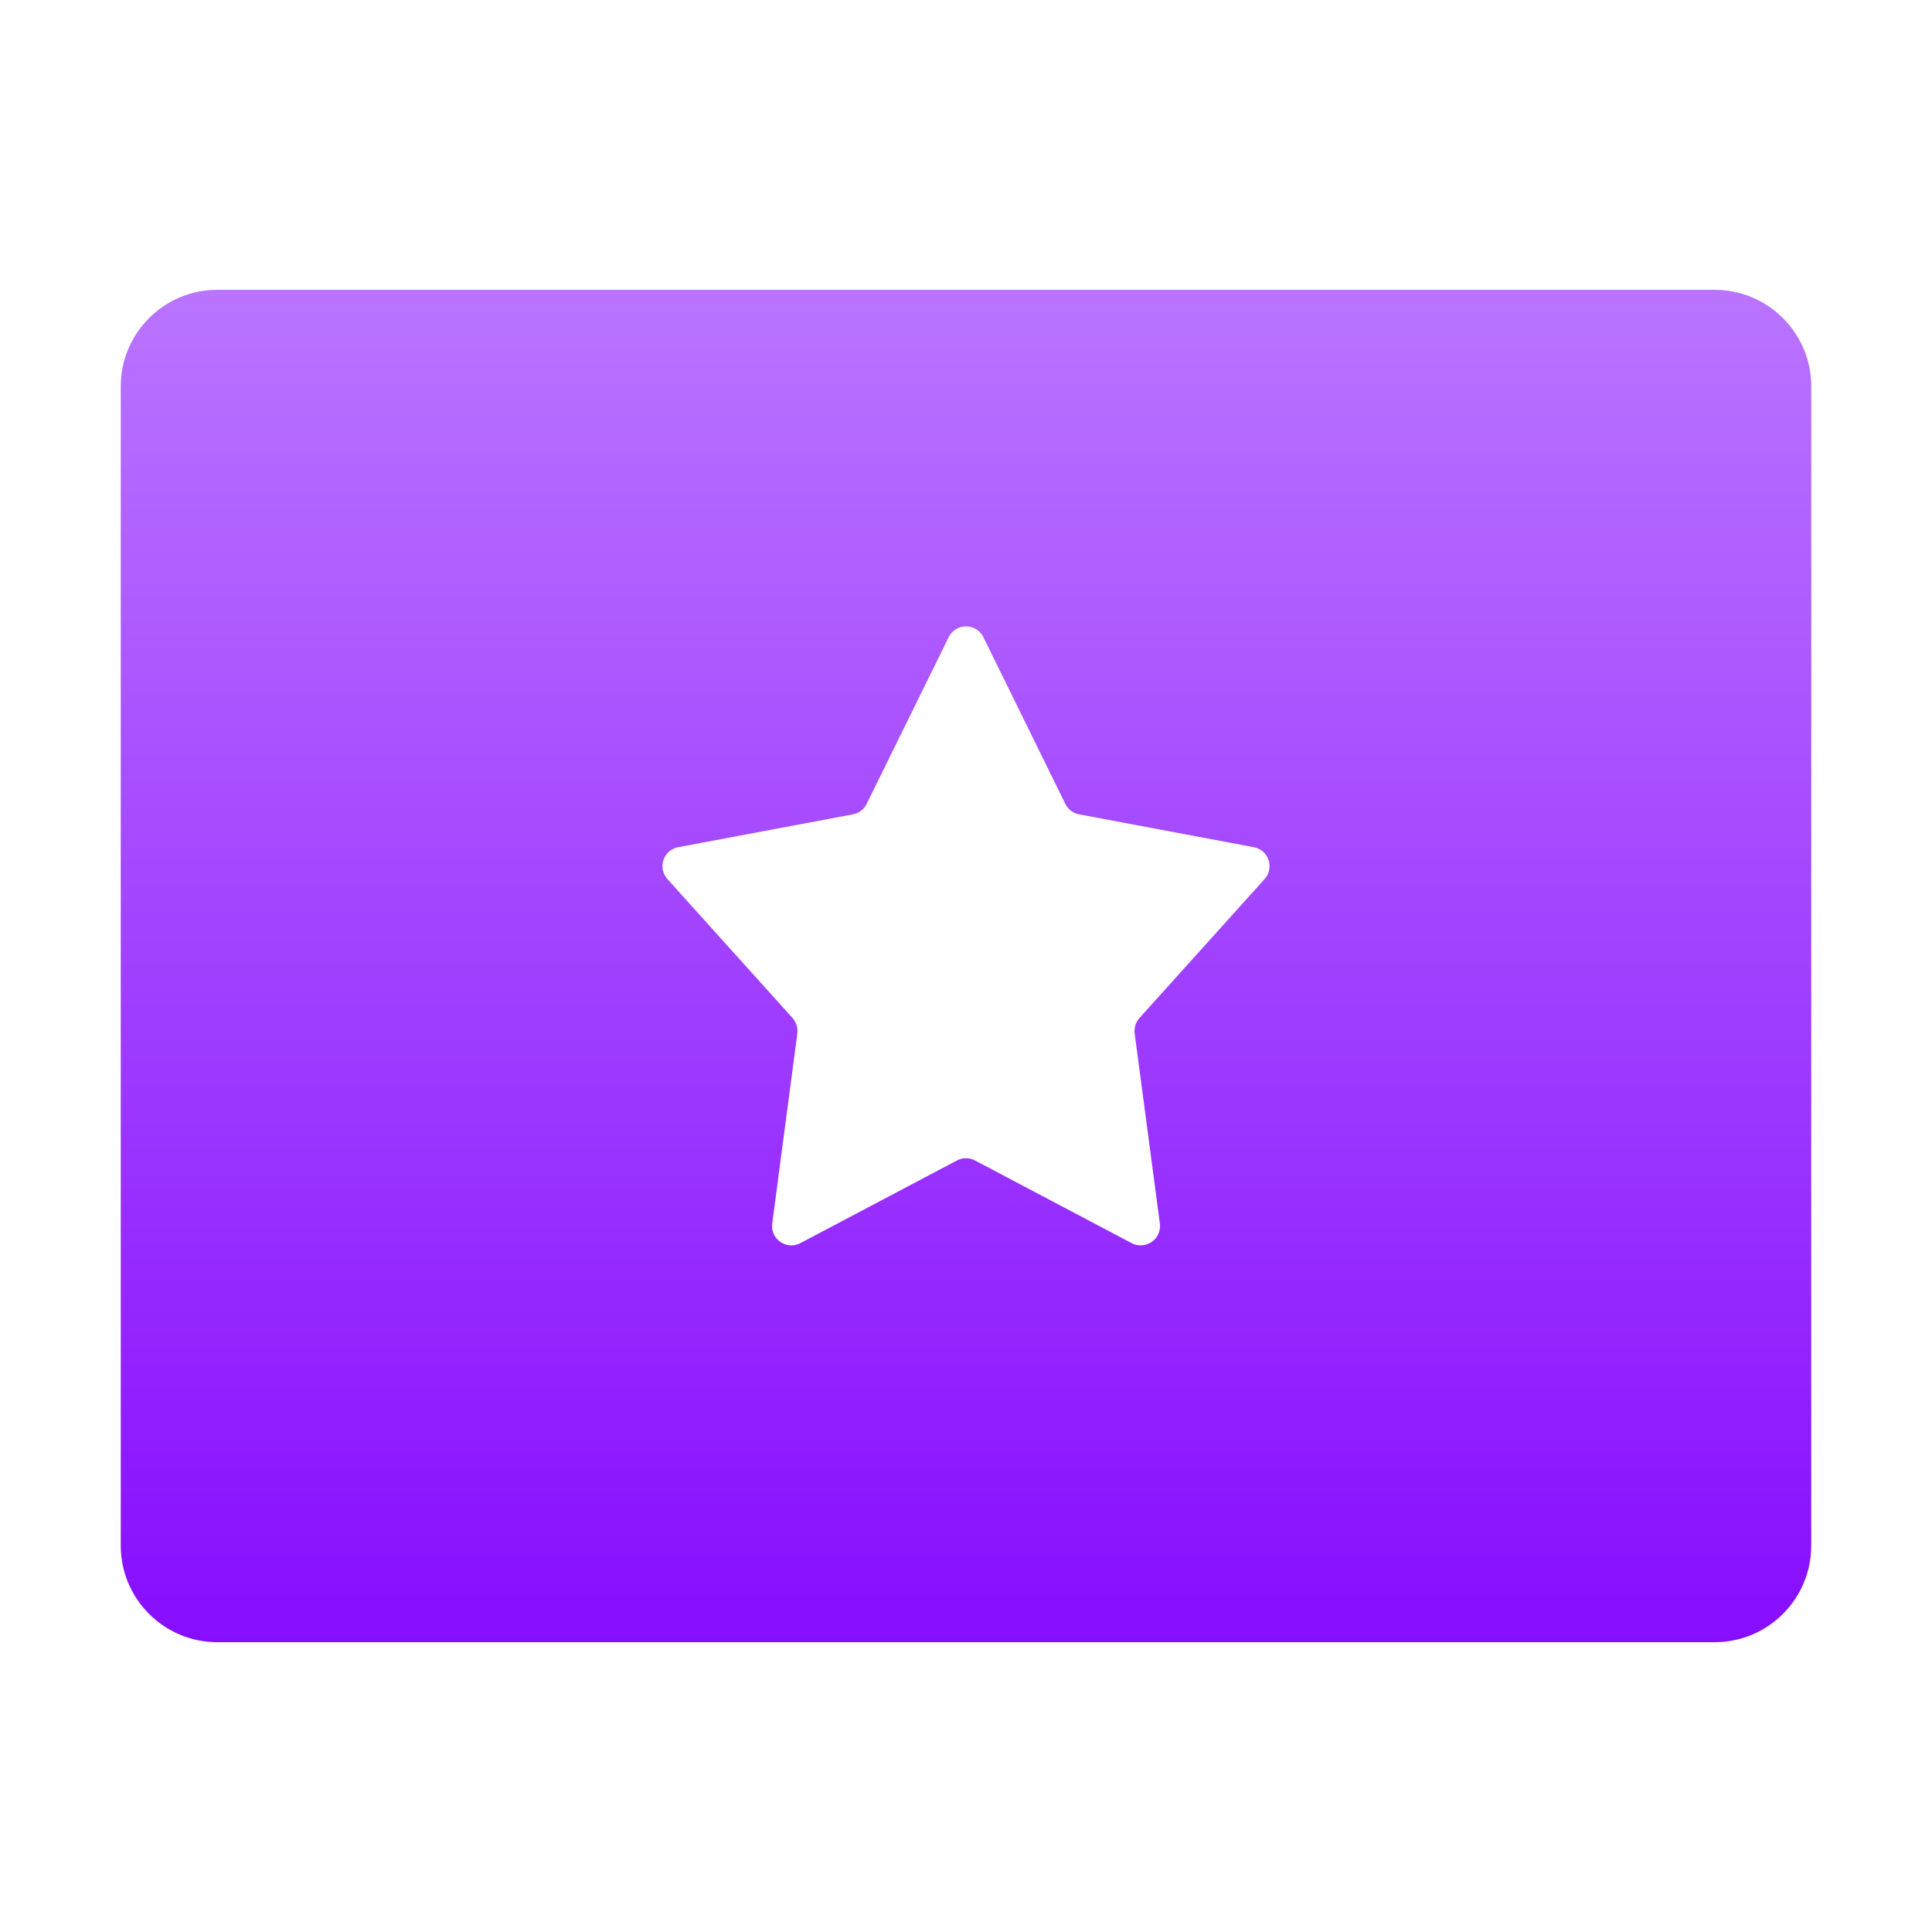 <?xml version="1.0" encoding="utf-8"?>
<svg xmlns="http://www.w3.org/2000/svg" width="20" height="20" viewBox="0 0 20 20" fill="none">
<path fill-rule="evenodd" clip-rule="evenodd" d="M2.25 3C1.698 3 1.25 3.448 1.25 4V16C1.25 16.552 1.698 17 2.25 17H17.75C18.302 17 18.75 16.552 18.75 16V4C18.75 3.448 18.302 3 17.75 3H2.25ZM10.18 6.596C10.106 6.447 9.894 6.447 9.821 6.596L8.972 8.321C8.945 8.378 8.892 8.418 8.83 8.43L7.021 8.77C6.868 8.798 6.805 8.984 6.909 9.1L8.204 10.538C8.243 10.582 8.261 10.64 8.254 10.698L7.994 12.666C7.972 12.827 8.142 12.944 8.285 12.869L9.907 12.013C9.965 11.982 10.035 11.982 10.093 12.013L11.715 12.869C11.858 12.944 12.028 12.827 12.007 12.666L11.746 10.698C11.739 10.64 11.757 10.582 11.796 10.538L13.091 9.1C13.195 8.984 13.132 8.798 12.979 8.77L11.17 8.43C11.108 8.418 11.056 8.378 11.028 8.321L10.18 6.596Z" fill="url(#paint0_linear_14064_3924)"/>
<defs>
<linearGradient id="paint0_linear_14064_3924" x1="10" y1="3" x2="10" y2="17" gradientUnits="userSpaceOnUse">
<stop stop-color="#BA74FF"/>
<stop offset="1" stop-color="#870DFF"/>
</linearGradient>
</defs>
</svg>
